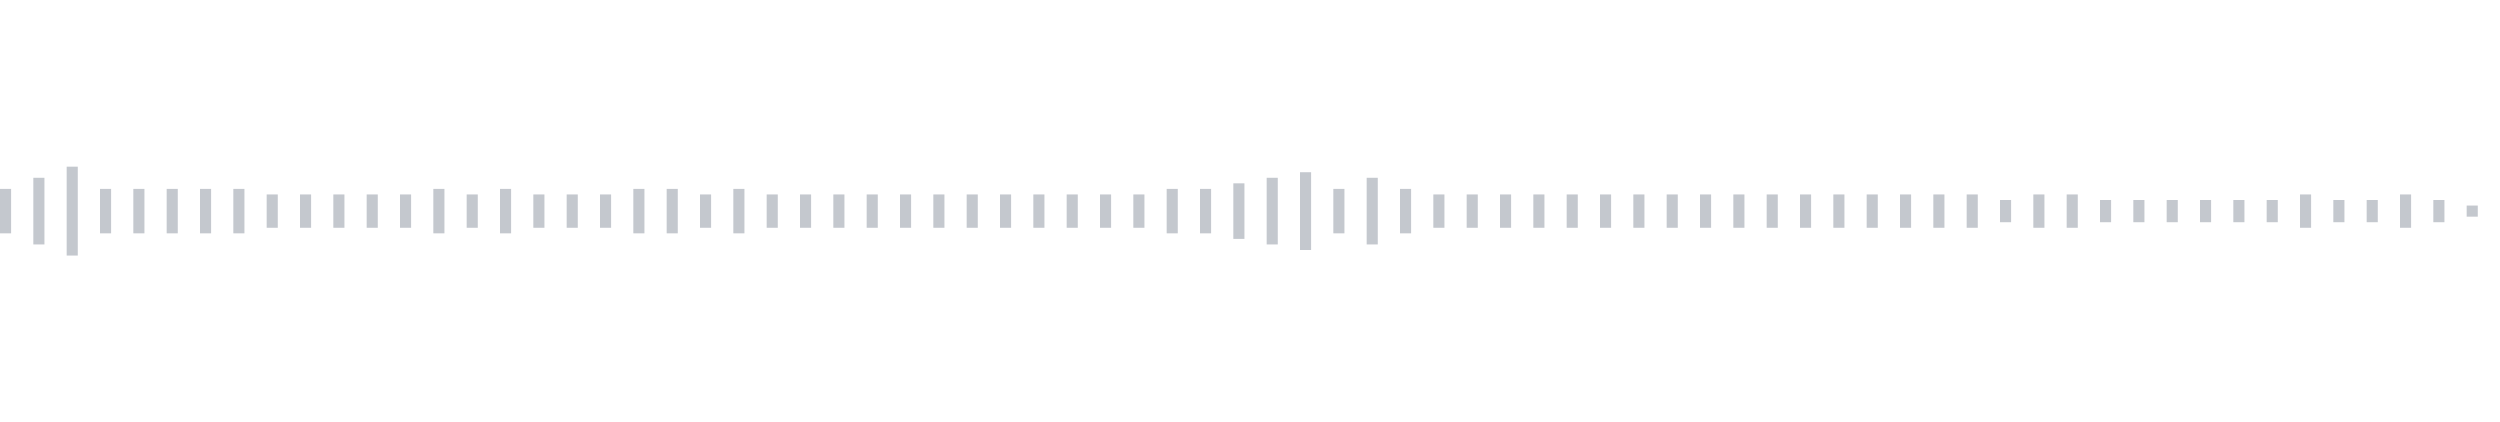 <svg xmlns="http://www.w3.org/2000/svg" xmlns:xlink="http://www.w3/org/1999/xlink" viewBox="0 0 225 38" preserveAspectRatio="none" width="100%" height="100%" fill="#C4C8CE"><g id="waveform-8c6fc487-e008-443a-919d-60ba3d3b0f47"><rect x="0" y="17.0" width="1" height="4"/><rect x="3" y="16.0" width="1" height="6"/><rect x="6" y="15.0" width="1" height="8"/><rect x="9" y="17.0" width="1" height="4"/><rect x="12" y="17.0" width="1" height="4"/><rect x="15" y="17.0" width="1" height="4"/><rect x="18" y="17.0" width="1" height="4"/><rect x="21" y="17.0" width="1" height="4"/><rect x="24" y="17.5" width="1" height="3"/><rect x="27" y="17.5" width="1" height="3"/><rect x="30" y="17.5" width="1" height="3"/><rect x="33" y="17.5" width="1" height="3"/><rect x="36" y="17.5" width="1" height="3"/><rect x="39" y="17.0" width="1" height="4"/><rect x="42" y="17.5" width="1" height="3"/><rect x="45" y="17.0" width="1" height="4"/><rect x="48" y="17.5" width="1" height="3"/><rect x="51" y="17.5" width="1" height="3"/><rect x="54" y="17.5" width="1" height="3"/><rect x="57" y="17.0" width="1" height="4"/><rect x="60" y="17.0" width="1" height="4"/><rect x="63" y="17.5" width="1" height="3"/><rect x="66" y="17.0" width="1" height="4"/><rect x="69" y="17.5" width="1" height="3"/><rect x="72" y="17.5" width="1" height="3"/><rect x="75" y="17.5" width="1" height="3"/><rect x="78" y="17.5" width="1" height="3"/><rect x="81" y="17.5" width="1" height="3"/><rect x="84" y="17.5" width="1" height="3"/><rect x="87" y="17.5" width="1" height="3"/><rect x="90" y="17.5" width="1" height="3"/><rect x="93" y="17.5" width="1" height="3"/><rect x="96" y="17.5" width="1" height="3"/><rect x="99" y="17.5" width="1" height="3"/><rect x="102" y="17.5" width="1" height="3"/><rect x="105" y="17.0" width="1" height="4"/><rect x="108" y="17.0" width="1" height="4"/><rect x="111" y="16.5" width="1" height="5"/><rect x="114" y="16.0" width="1" height="6"/><rect x="117" y="15.5" width="1" height="7"/><rect x="120" y="17.0" width="1" height="4"/><rect x="123" y="16.0" width="1" height="6"/><rect x="126" y="17.0" width="1" height="4"/><rect x="129" y="17.5" width="1" height="3"/><rect x="132" y="17.5" width="1" height="3"/><rect x="135" y="17.5" width="1" height="3"/><rect x="138" y="17.5" width="1" height="3"/><rect x="141" y="17.5" width="1" height="3"/><rect x="144" y="17.5" width="1" height="3"/><rect x="147" y="17.5" width="1" height="3"/><rect x="150" y="17.5" width="1" height="3"/><rect x="153" y="17.5" width="1" height="3"/><rect x="156" y="17.5" width="1" height="3"/><rect x="159" y="17.5" width="1" height="3"/><rect x="162" y="17.5" width="1" height="3"/><rect x="165" y="17.5" width="1" height="3"/><rect x="168" y="17.5" width="1" height="3"/><rect x="171" y="17.5" width="1" height="3"/><rect x="174" y="17.5" width="1" height="3"/><rect x="177" y="17.5" width="1" height="3"/><rect x="180" y="18.0" width="1" height="2"/><rect x="183" y="17.5" width="1" height="3"/><rect x="186" y="17.5" width="1" height="3"/><rect x="189" y="18.0" width="1" height="2"/><rect x="192" y="18.0" width="1" height="2"/><rect x="195" y="18.0" width="1" height="2"/><rect x="198" y="18.0" width="1" height="2"/><rect x="201" y="18.0" width="1" height="2"/><rect x="204" y="18.0" width="1" height="2"/><rect x="207" y="17.5" width="1" height="3"/><rect x="210" y="18.0" width="1" height="2"/><rect x="213" y="18.0" width="1" height="2"/><rect x="216" y="17.5" width="1" height="3"/><rect x="219" y="18.0" width="1" height="2"/><rect x="222" y="18.5" width="1" height="1"/></g></svg>
